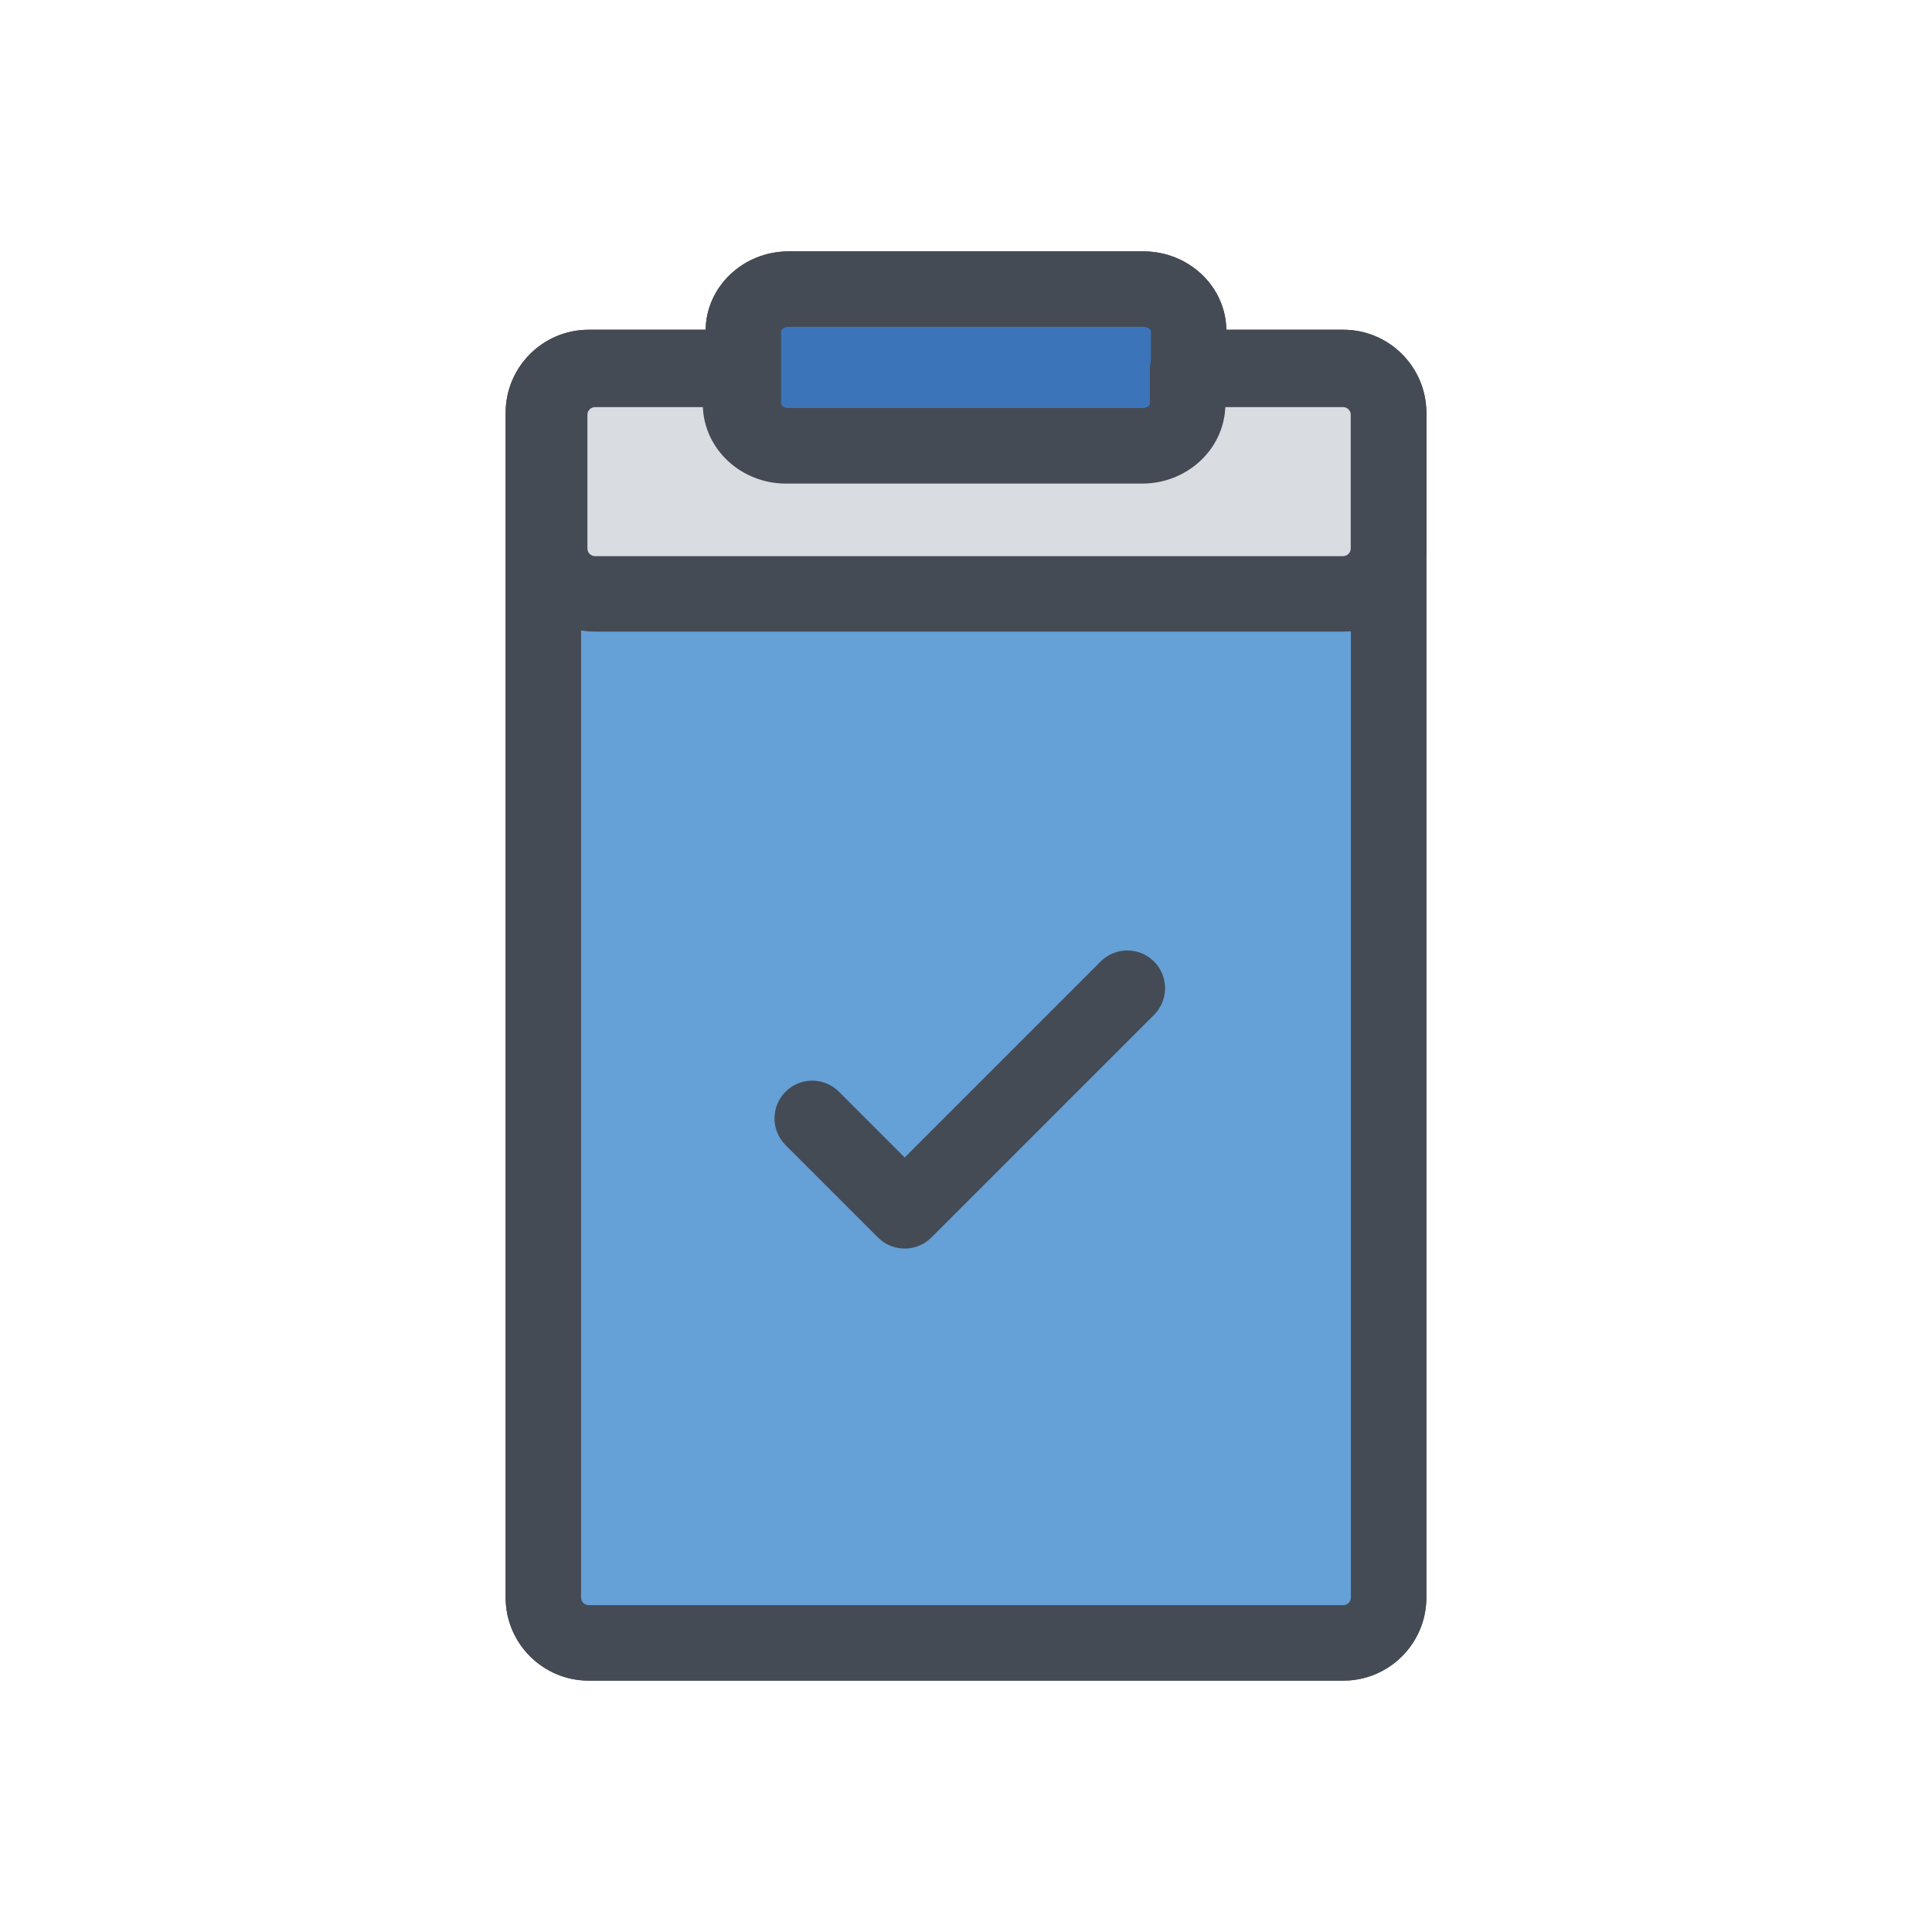<?xml version="1.0" ?>
<!DOCTYPE svg  PUBLIC '-//W3C//DTD SVG 1.1//EN'  'http://www.w3.org/Graphics/SVG/1.1/DTD/svg11.dtd'>

<svg width="800px" height="800px" viewBox="0 0 512 512" enable-background="new 0 0 512 512" id="Layer_1" version="1.1" xml:space="preserve" xmlns="http://www.w3.org/2000/svg" xmlns:xlink="http://www.w3.org/1999/xlink">
<g>
<g>
<path d="M356,445.385H156c-12.131,0-22-9.869-22-22v-314c0-12.131,9.869-22,22-22h41c5.523,0,10,4.477,10,10v9.69    c0,0.313,0.701,1.08,2,1.08h94c1.299,0,2-0.767,2-1.08v-9.69c0-5.523,4.477-10,10-10h41c12.131,0,22,9.869,22,22v314    C378,435.516,368.131,445.385,356,445.385z M156,107.385c-1.103,0-2,0.897-2,2v314c0,1.103,0.897,2,2,2h200c1.103,0,2-0.897,2-2    v-314c0-1.103-0.897-2-2-2h-31.002c-0.174,11.481-9.975,20.771-21.998,20.771h-94c-12.023,0-21.824-9.29-21.998-20.771H156z" fill="#444B54"/>
</g>
<g>
<path d="M303,128.155h-94c-12.131,0-22-9.457-22-21.08v-19.38c0-11.624,9.869-21.08,22-21.08h94    c12.131,0,22,9.457,22,21.08v19.38C325,118.699,315.131,128.155,303,128.155z M209,86.615c-1.299,0-2,0.767-2,1.08v19.38    c0,0.313,0.701,1.08,2,1.08h94c1.299,0,2-0.767,2-1.08v-19.38c0-0.313-0.701-1.08-2-1.08H209z" fill="#444B54"/>
</g>
<g>
<path d="M355.906,167.385H157.723c-12.158,0-22.049-9.869-22.049-22v-35.5c0-12.131,9.891-22,22.049-22h38.528    c5.523,0,10,4.477,10,10v9.19c0,0.33,0.774,1.08,2.05,1.08h94.388c1.275,0,2.049-0.75,2.049-1.08v-9.19c0-5.523,4.477-10,10-10    h41.168c12.158,0,22.05,9.869,22.05,22v35.5C377.956,157.516,368.064,167.385,355.906,167.385z M157.723,107.885    c-1.13,0-2.049,0.897-2.049,2v35.5c0,1.103,0.919,2,2.049,2h198.183c1.13,0,2.05-0.897,2.05-2v-35.5c0-1.103-0.919-2-2.05-2    h-31.185c-0.446,11.25-10.159,20.271-22.033,20.271h-94.388c-11.875,0-21.587-9.021-22.034-20.271H157.723z" fill="#444B54"/>
</g>
<g>
<path d="M239.75,330.885c-2.559,0-5.119-0.976-7.071-2.929l-24.5-24.5c-3.905-3.905-3.905-10.237,0-14.143    s10.237-3.905,14.143,0l17.429,17.429l51.929-51.929c3.905-3.905,10.237-3.905,14.143,0s3.905,10.237,0,14.143l-59,59    C244.869,329.909,242.309,330.885,239.75,330.885z" fill="#444B54"/>
</g>
<g>
<path d="M368,109.385v314c0,6.63-5.37,12-12,12H156c-6.63,0-12-5.37-12-12v-314c0-6.63,5.37-12,12-12h41v9.69    c0,6.12,5.37,11.08,12,11.08h94c6.63,0,12-4.96,12-11.08v-9.69h41C362.63,97.385,368,102.755,368,109.385z" fill="#65A0D6"/>
<path d="M356,445.385H156c-12.131,0-22-9.869-22-22v-314c0-12.131,9.869-22,22-22h41c5.523,0,10,4.477,10,10v9.69    c0,0.313,0.701,1.08,2,1.08h94c1.299,0,2-0.767,2-1.08v-9.69c0-5.523,4.477-10,10-10h41c12.131,0,22,9.869,22,22v314    C378,435.516,368.131,445.385,356,445.385z M156,107.385c-1.103,0-2,0.897-2,2v314c0,1.103,0.897,2,2,2h200c1.103,0,2-0.897,2-2    v-314c0-1.103-0.897-2-2-2h-31.002c-0.174,11.481-9.975,20.771-21.998,20.771h-94c-12.023,0-21.824-9.29-21.998-20.771H156z" fill="#444B54"/>
</g>
<g>
<path d="M315,87.695v19.38c0,6.12-5.37,11.08-12,11.08h-94c-6.63,0-12-4.96-12-11.08v-19.38    c0-6.12,5.37-11.08,12-11.08h94C309.63,76.615,315,81.575,315,87.695z" fill="#3C74BA"/>
<path d="M303,128.155h-94c-12.131,0-22-9.457-22-21.08v-19.38c0-11.624,9.869-21.08,22-21.08h94    c12.131,0,22,9.457,22,21.08v19.38C325,118.699,315.131,128.155,303,128.155z M209,86.615c-1.299,0-2,0.767-2,1.08v19.38    c0,0.313,0.701,1.08,2,1.08h94c1.299,0,2-0.767,2-1.08v-19.38c0-0.313-0.701-1.08-2-1.08H209z" fill="#444B54"/>
</g>
<g>
<path d="M367.956,109.885v35.5c0,6.63-5.392,12-12.05,12H157.723c-6.647,0-12.049-5.37-12.049-12v-35.5    c0-6.63,5.402-12,12.049-12h38.528v9.19c0,6.12,5.393,11.08,12.05,11.08h94.388c6.657,0,12.049-4.96,12.049-11.08v-9.19h41.168    C362.564,97.885,367.956,103.255,367.956,109.885z" fill="#D9DCE1"/>
<path d="M355.906,167.385H157.723c-12.158,0-22.049-9.869-22.049-22v-35.5c0-12.131,9.891-22,22.049-22h38.528    c5.523,0,10,4.477,10,10v9.19c0,0.33,0.774,1.08,2.05,1.08h94.388c1.275,0,2.049-0.75,2.049-1.08v-9.19c0-5.523,4.477-10,10-10    h41.168c12.158,0,22.05,9.869,22.05,22v35.5C377.956,157.516,368.064,167.385,355.906,167.385z M157.723,107.885    c-1.13,0-2.049,0.897-2.049,2v35.5c0,1.103,0.919,2,2.049,2h198.183c1.13,0,2.05-0.897,2.05-2v-35.5c0-1.103-0.919-2-2.05-2    h-31.185c-0.446,11.25-10.159,20.271-22.033,20.271h-94.388c-11.875,0-21.587-9.021-22.034-20.271H157.723z" fill="#444B54"/>
</g>
<g>
<path d="M239.75,330.885c-2.559,0-5.119-0.976-7.071-2.929l-24.5-24.5c-3.905-3.905-3.905-10.237,0-14.143    s10.237-3.905,14.143,0l17.429,17.429l51.929-51.929c3.905-3.905,10.237-3.905,14.143,0s3.905,10.237,0,14.143l-59,59    C244.869,329.909,242.309,330.885,239.75,330.885z" fill="#444B54"/>
</g>
</g>
</svg>